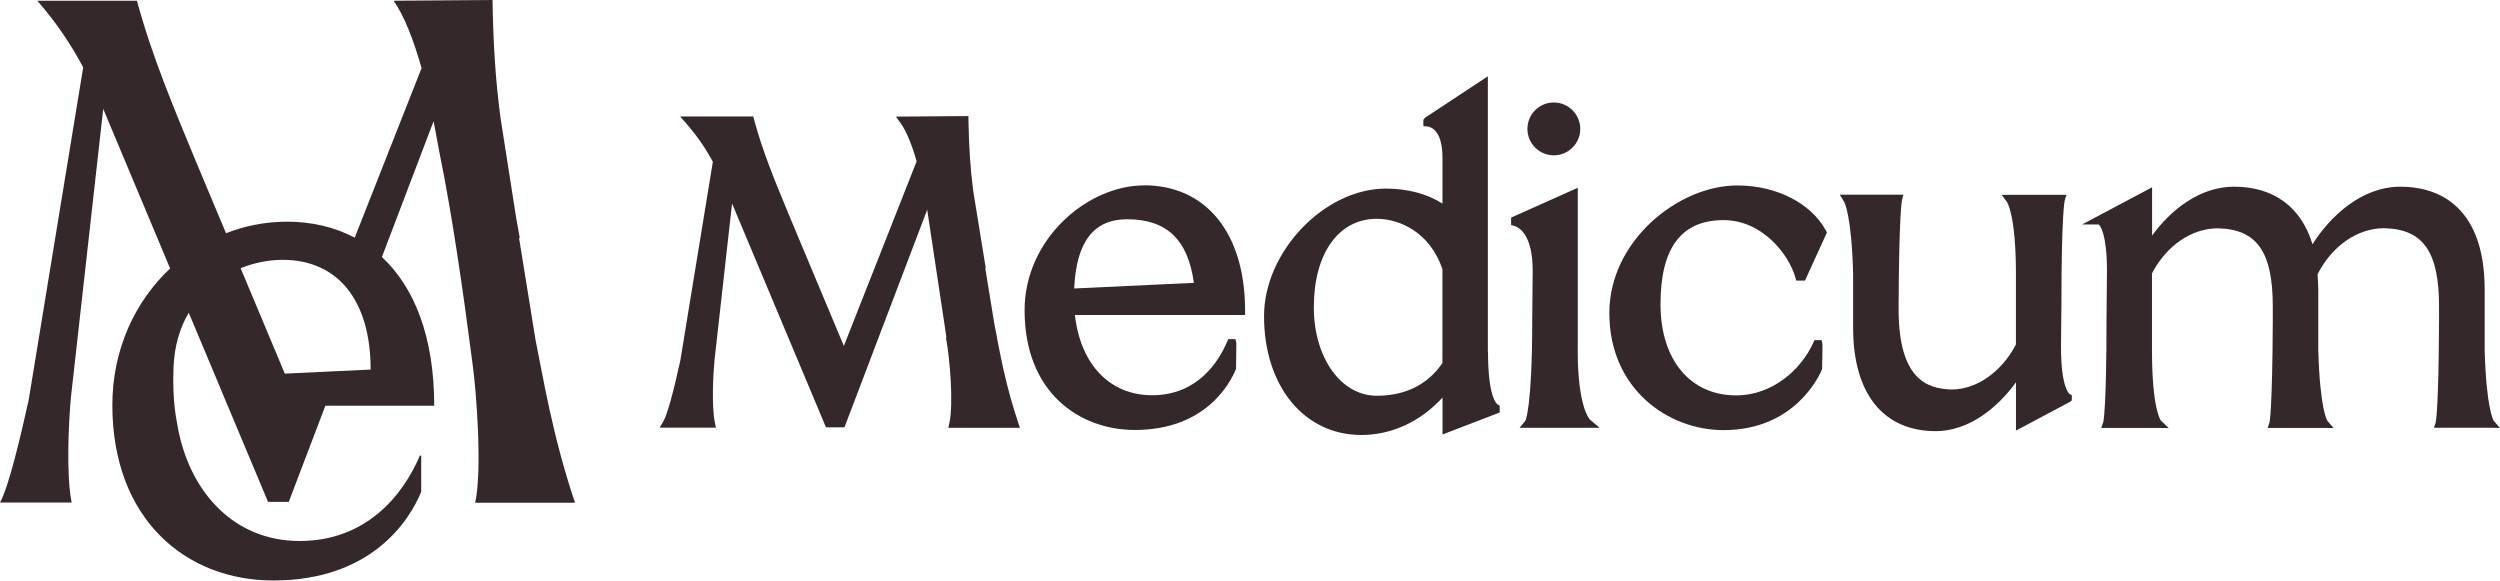 <svg xmlns="http://www.w3.org/2000/svg" id="Warstwa_1" viewBox="0 0 488 113.32"><defs><style>.cls-1{fill:#35282b;}</style></defs><path class="cls-1" d="M112.22,98.09c-4.48-13.44-6.16-24.34-7.69-31.76l-3.21-19.88h.14l-.7-3.91-3.07-19.59c-.98-7.42-1.41-14.42-1.55-22.95l-19.31.14c2.09,2.94,3.91,7.69,5.46,13.15l-13.05,33.1c-3.91-2.06-8.38-3.12-13.17-3.12-4.19,0-8.21.79-11.95,2.25l-5.77-13.75C34.01,21.27,29.68,11.06,26.73.14H7.28c3.78,4.34,6.57,8.53,8.96,13.01L5.6,78.07c-1.41,6.44-3.91,17.08-5.6,20.02h13.99c-1.12-5.46-.57-15.95-.14-20.57l6.3-56.26,13.06,31.14c-6.9,6.47-11.28,15.9-11.28,26.66,0,22.2,14.23,34.25,31.43,34.25,19.11,0,26.56-11.67,28.86-17.32v-7.06h-.26c-3.33,7.83-10.52,16.67-23.47,16.67s-21.56-9.7-23.83-22.42c-.19-1.2-1.06-4.79-.79-11.5.17-4.22,1.27-7.74,2.97-10.64l5.25,12.51,1.3,3.12,8.93,21.29h4.05l7.14-18.76h21.25c0-13.51-3.91-23.16-10.21-29.03l10.09-26.52,1.12,6.03c2.49,12.21,4.55,26.47,6.45,41.1.79,5.58,1.94,20.91.55,27.35h19.45l-.02-.03ZM55.59,72.92l-8.62-20.57c2.7-1.08,5.51-1.63,8.21-1.63,10.73,0,17.17,7.88,17.17,21.42l-16.75.79v-.02Z"></path><path class="cls-1" d="M194.67,66.11c-.19-1-.38-1.92-.55-2.73l-1.79-10.99h.1l-2.46-15.14c-.55-4.21-.82-8.31-.93-13.73v-.86l-14.16.1.96,1.34c1.06,1.49,2.11,3.98,3.09,7.38l-14.21,36.05-10.56-25.2-.51-1.24c-2.47-5.97-4.81-11.62-6.45-17.72l-.17-.64h-14.27l1.24,1.42c2.04,2.35,3.69,4.72,5.15,7.43l-6.35,38.8c-1.34,6.15-2.56,10.56-3.28,11.81l-.74,1.29h10.97l-.21-1.03c-.65-3.14-.33-9.32-.07-12.12l3.43-30.61,18.33,43.69h3.61l16.15-42.47,3.76,24.94-.1.1.09.45c.64,3.47,1.41,12.27.6,16.02l-.22,1.05h13.97l-.38-1.13c-2.16-6.51-3.23-11.93-4.07-16.27h.02Z"></path><path class="cls-1" d="M223.3,36.19c-10.99,0-23.3,10.42-23.3,24.38,0,16.14,10.8,23.36,21.51,23.36,13.82,0,18.63-9.12,19.76-11.91l.07-4.96-.17-.86h-1.42l-.22.51c-1.66,3.9-5.77,10.44-14.64,10.44-8.24,0-13.96-5.97-15.07-15.66h33.22v-.86c0-15.09-7.57-24.46-19.74-24.46l.02.02ZM220.01,42.8c7.71,0,11.88,3.95,13.03,12.41l-23.36,1.1c.41-9.08,3.79-13.51,10.32-13.51h.02Z"></path><path class="cls-1" d="M290.43,68.67V14.89l-12.21,8.05-.38.43v1.25l.79.07c.5.05,2.94.55,2.94,6.06v9c-2.9-1.89-6.82-2.94-11.04-2.94-12.02,0-23.79,12.33-23.79,24.89,0,13.66,7.81,23.21,18.99,23.21,5.94,0,11.59-2.64,15.85-7.31v7.21l11.16-4.29v-1.32l-.41-.26c-.19-.12-1.87-1.42-1.87-10.23l-.02-.03ZM268.75,42.71c4.38,0,10.35,2.58,12.81,9.82v18.32c-1.99,2.97-5.8,6.4-12.81,6.4s-12.29-7.43-12.29-17.27c0-10.49,4.82-17.27,12.29-17.27Z"></path><path class="cls-1" d="M307.98,68.41v-31.76l-13.01,5.82v1.46l.62.17c.84.24,3.59,1.58,3.59,8.7l-.09,9.7c0,17.03-1.32,19.59-1.32,19.6l-1.15,1.41h15.64l-1.85-1.55s-2.44-2.13-2.44-13.56h.02Z"></path><path class="cls-1" d="M303.3,30.32c2.85,0,5.17-2.32,5.17-5.15s-2.32-5.17-5.17-5.17-5.15,2.32-5.15,5.17,2.32,5.15,5.15,5.15Z"></path><path class="cls-1" d="M336.45,42.97c7.45,0,12.67,6.54,14.01,11.19l.17.62h1.7l4.29-9.41-.21-.38c-2.9-5.34-9.68-8.79-17.29-8.79-11.55,0-24.98,10.87-24.98,24.89,0,14.85,11.48,22.87,22.28,22.87,13.99,0,18.76-10.69,19.26-11.91l.07-4.79-.17-.86h-1.41l-.22.5c-2.3,5.12-7.86,10.28-15.07,10.28-8.96,0-14.75-6.97-14.75-17.78s3.91-16.43,12.29-16.43h.02Z"></path><path class="cls-1" d="M402.3,67.83l.09-8.45c0-17.51.62-20.15.64-20.24l.34-1.12h-10.94l-1.7.03,1.03,1.37s1.75,2.47,1.75,14.04v13.78c-2.78,5.36-7.69,8.79-12.53,8.79-4.82-.12-10.37-1.99-10.37-15.67v-1.01c.09-17.58.64-20.19.65-20.27l.29-1.08h-12.43l.82,1.34c.07.1,1.48,2.49,1.79,14.11v10.54c0,12.82,5.87,20.17,16.12,20.17,6.49,0,12.07-4.57,15.67-9.53v9.42l10.45-5.56.45-.33v-1.01l-.43-.24s-1.68-1.05-1.68-9.12l-.02.02Z"></path><path class="cls-1" d="M486.78,82.15c-.05-.09-1.44-2.25-1.77-13.73v-11.81c0-17.54-10.32-20.17-16.46-20.17-7.5,0-13.66,5.7-17.15,11.24-2.21-7.28-7.59-11.24-15.31-11.24-6.71,0-12.4,4.57-16,9.54v-9.42l-13.67,7.26h3.26c.29.27,1.6,1.89,1.6,9l-.09,9.7c0,17.37-.62,19.81-.62,19.86l-.41,1.15h11l2.18.03-1.55-1.48s-1.72-2.21-1.72-13.66v-15.06c2.82-5.42,7.74-8.79,12.87-8.79,7.6.17,10.71,4.58,10.71,15.24v2.7c-.08,17.42-.62,19.83-.63,19.9l-.36,1.12h10.95l1.91.03-1.22-1.42c-.05-.09-1.44-2.25-1.77-13.73v-11.81c0-1.05-.07-2.11-.15-3.04,2.82-5.56,7.79-9.01,13.01-9.01,7.61.17,10.71,4.58,10.71,15.24v2.7c-.07,17.01-.6,19.71-.64,19.91l-.34,1.1h10.95l1.9.03-1.22-1.42v.05Z"></path></svg>